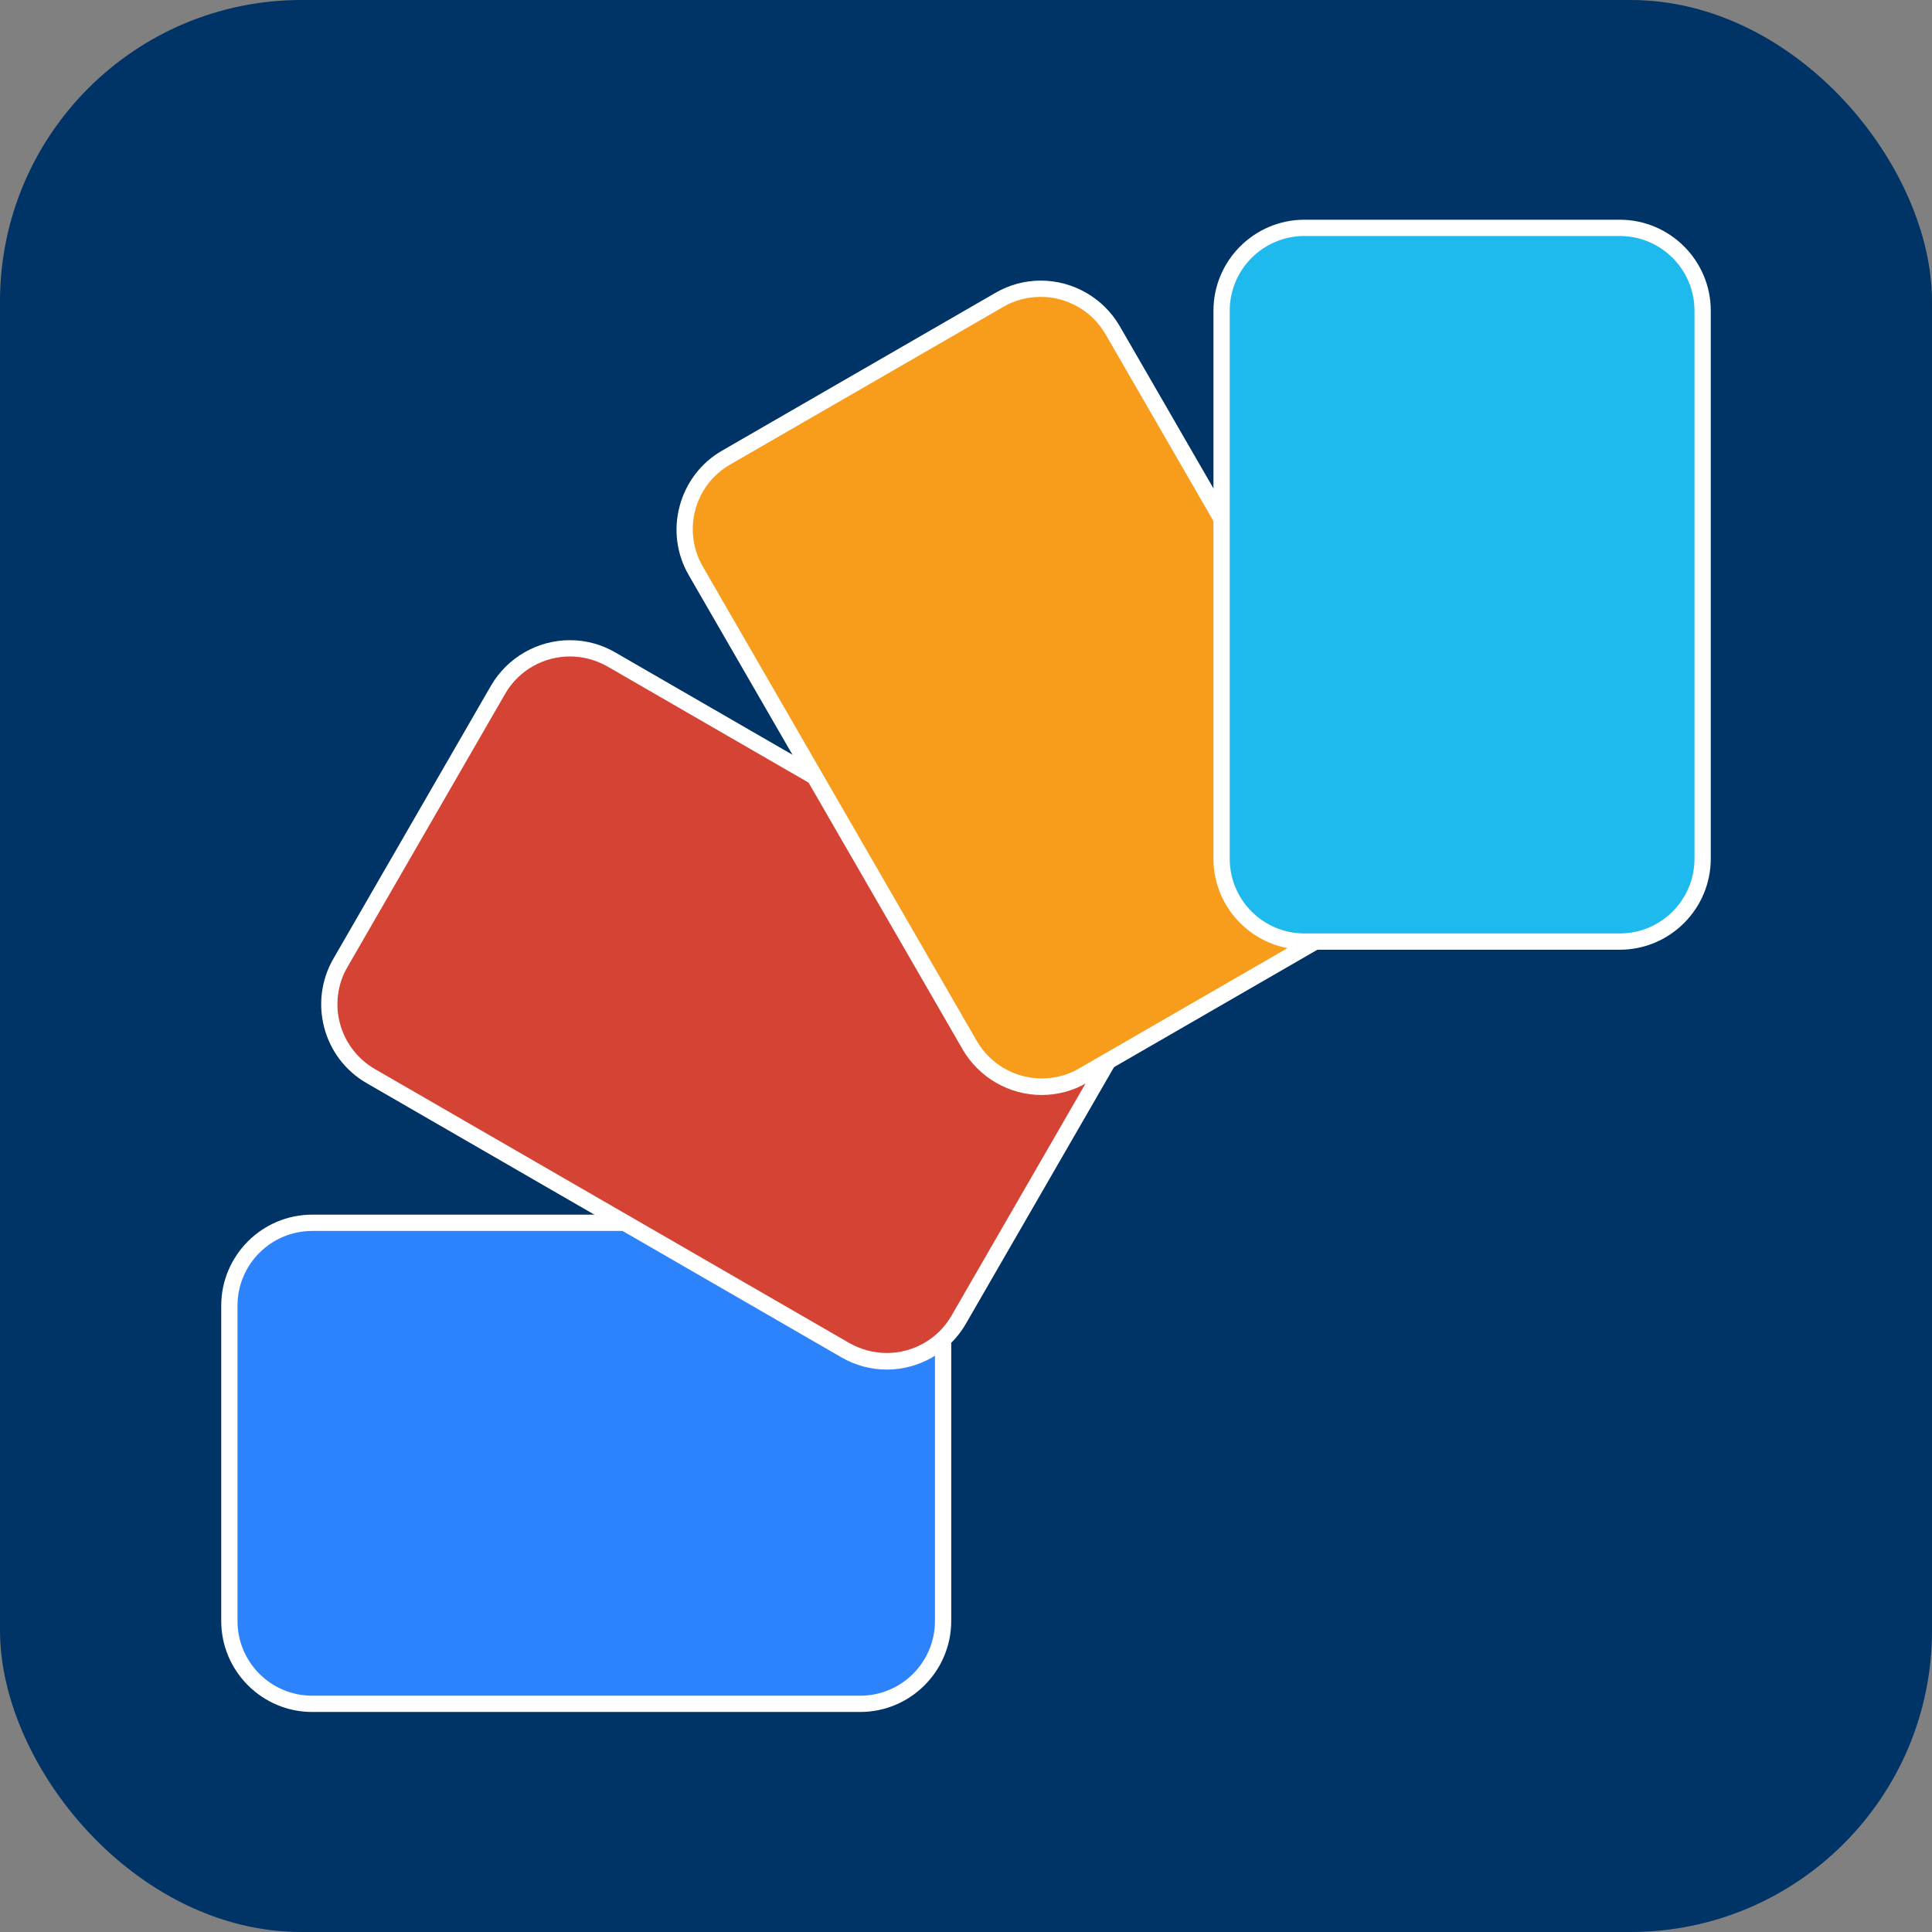 <?xml version="1.0" encoding="UTF-8"?>
<svg id="Layer_2" data-name="Layer 2" xmlns="http://www.w3.org/2000/svg" viewBox="0 0 64.1 64.1">
  <rect x="0" y="0" width="64.1" height="64.1" fill="#808080" stroke="none"/>
  <defs>
    <style>
      .cls-1 {
        fill: #f89c1c;
      }

      .cls-2 {
        fill: #036;
      }

      .cls-3 {
        fill: #fff;
      }

      .cls-4 {
        fill: #d54334;
      }

      .cls-5 {
        fill: #1ebaed;
      }

      .cls-6 {
        fill: #2d83fb;
      }
    </style>
  </defs>
  <g id="Layer_1-2" data-name="Layer 1">
    <g>
      <rect class="cls-2" x="0" width="64.1" height="64.1" rx="10" ry="10"/>
      <g>
        <g>
          <path class="cls-6" d="m10.36,40.57h18.18c1.52,0,2.75,1.23,2.75,2.75v10.46c0,1.52-1.23,2.75-2.75,2.75H10.36c-1.52,0-2.75-1.23-2.75-2.75v-10.46c0-1.52,1.23-2.75,2.75-2.75Z"/>
          <path class="cls-3" d="m28.54,40.84c1.37,0,2.48,1.11,2.48,2.48v10.46c0,1.37-1.11,2.48-2.48,2.48H10.36c-1.37,0-2.48-1.11-2.48-2.48v-10.46c0-1.37,1.11-2.48,2.48-2.48h18.18m0-.54H10.36c-1.67,0-3.02,1.36-3.02,3.02v10.46c0,1.67,1.36,3.02,3.02,3.02h18.18c1.67,0,3.02-1.36,3.02-3.02v-10.46c0-1.67-1.36-3.02-3.02-3.02h0Z"/>
        </g>
        <g>
          <path class="cls-4" d="m29.42,45.17c-.48,0-.96-.13-1.37-.37l-15.74-9.09c-.64-.37-1.09-.96-1.28-1.67-.19-.71-.09-1.45.27-2.09l5.23-9.06c.49-.85,1.41-1.38,2.39-1.38.48,0,.96.13,1.38.37l15.74,9.09c1.31.76,1.77,2.45,1.01,3.76l-5.23,9.06c-.49.85-1.4,1.38-2.39,1.38Z"/>
          <path class="cls-3" d="m18.91,21.78c.42,0,.85.11,1.24.33l15.74,9.09c1.19.69,1.6,2.21.91,3.39l-5.23,9.06c-.46.8-1.3,1.24-2.15,1.24-.42,0-.85-.11-1.24-.33l-15.74-9.09c-1.19-.69-1.6-2.21-.91-3.39l5.23-9.06c.46-.8,1.3-1.24,2.15-1.24m0-.54h0c-1.08,0-2.08.58-2.62,1.51l-5.23,9.06c-.83,1.44-.34,3.3,1.11,4.13l15.74,9.09c.46.27.98.41,1.51.41,1.08,0,2.08-.58,2.62-1.51l5.23-9.06c.83-1.44.34-3.3-1.11-4.13l-15.74-9.09c-.46-.27-.98-.41-1.51-.41h0Z"/>
        </g>
        <g>
          <path class="cls-1" d="m34.56,36.06c-.98,0-1.9-.53-2.39-1.38l-9.09-15.74c-.76-1.32-.31-3,1.01-3.76l9.06-5.23c.42-.24.89-.37,1.38-.37.98,0,1.9.53,2.39,1.38l9.09,15.74c.76,1.32.31,3-1.01,3.76l-9.06,5.23c-.42.24-.89.37-1.38.37Z"/>
          <path class="cls-3" d="m34.53,9.85c.86,0,1.69.45,2.15,1.24l9.09,15.74c.69,1.19.28,2.71-.91,3.39l-9.06,5.23c-.39.23-.82.33-1.24.33-.86,0-1.69-.45-2.15-1.24l-9.09-15.74c-.69-1.19-.28-2.71.91-3.39l9.06-5.23c.39-.23.82-.33,1.24-.33m0-.54h0c-.53,0-1.05.14-1.51.41l-9.06,5.23c-.7.4-1.2,1.06-1.41,1.84-.21.78-.1,1.6.3,2.29l9.09,15.74c.54.93,1.54,1.51,2.62,1.51.53,0,1.05-.14,1.51-.41l9.06-5.23c.7-.4,1.2-1.06,1.41-1.84.21-.78.1-1.6-.3-2.29l-9.09-15.74c-.54-.93-1.54-1.51-2.62-1.51h0Z"/>
        </g>
        <g>
          <rect class="cls-5" x="40.52" y="7.56" width="15.97" height="23.69" rx="2.75" ry="2.75"/>
          <path class="cls-3" d="m53.74,7.83c1.37,0,2.48,1.11,2.48,2.48v18.18c0,1.37-1.11,2.48-2.48,2.48h-10.46c-1.37,0-2.48-1.11-2.48-2.48V10.31c0-1.37,1.11-2.48,2.48-2.48h10.46m0-.54h-10.46c-1.67,0-3.02,1.36-3.02,3.02v18.18c0,1.67,1.36,3.02,3.02,3.02h10.46c1.67,0,3.02-1.36,3.02-3.02V10.31c0-1.67-1.36-3.02-3.02-3.02h0Z"/>
        </g>
      </g>
    </g>
  </g>
</svg>